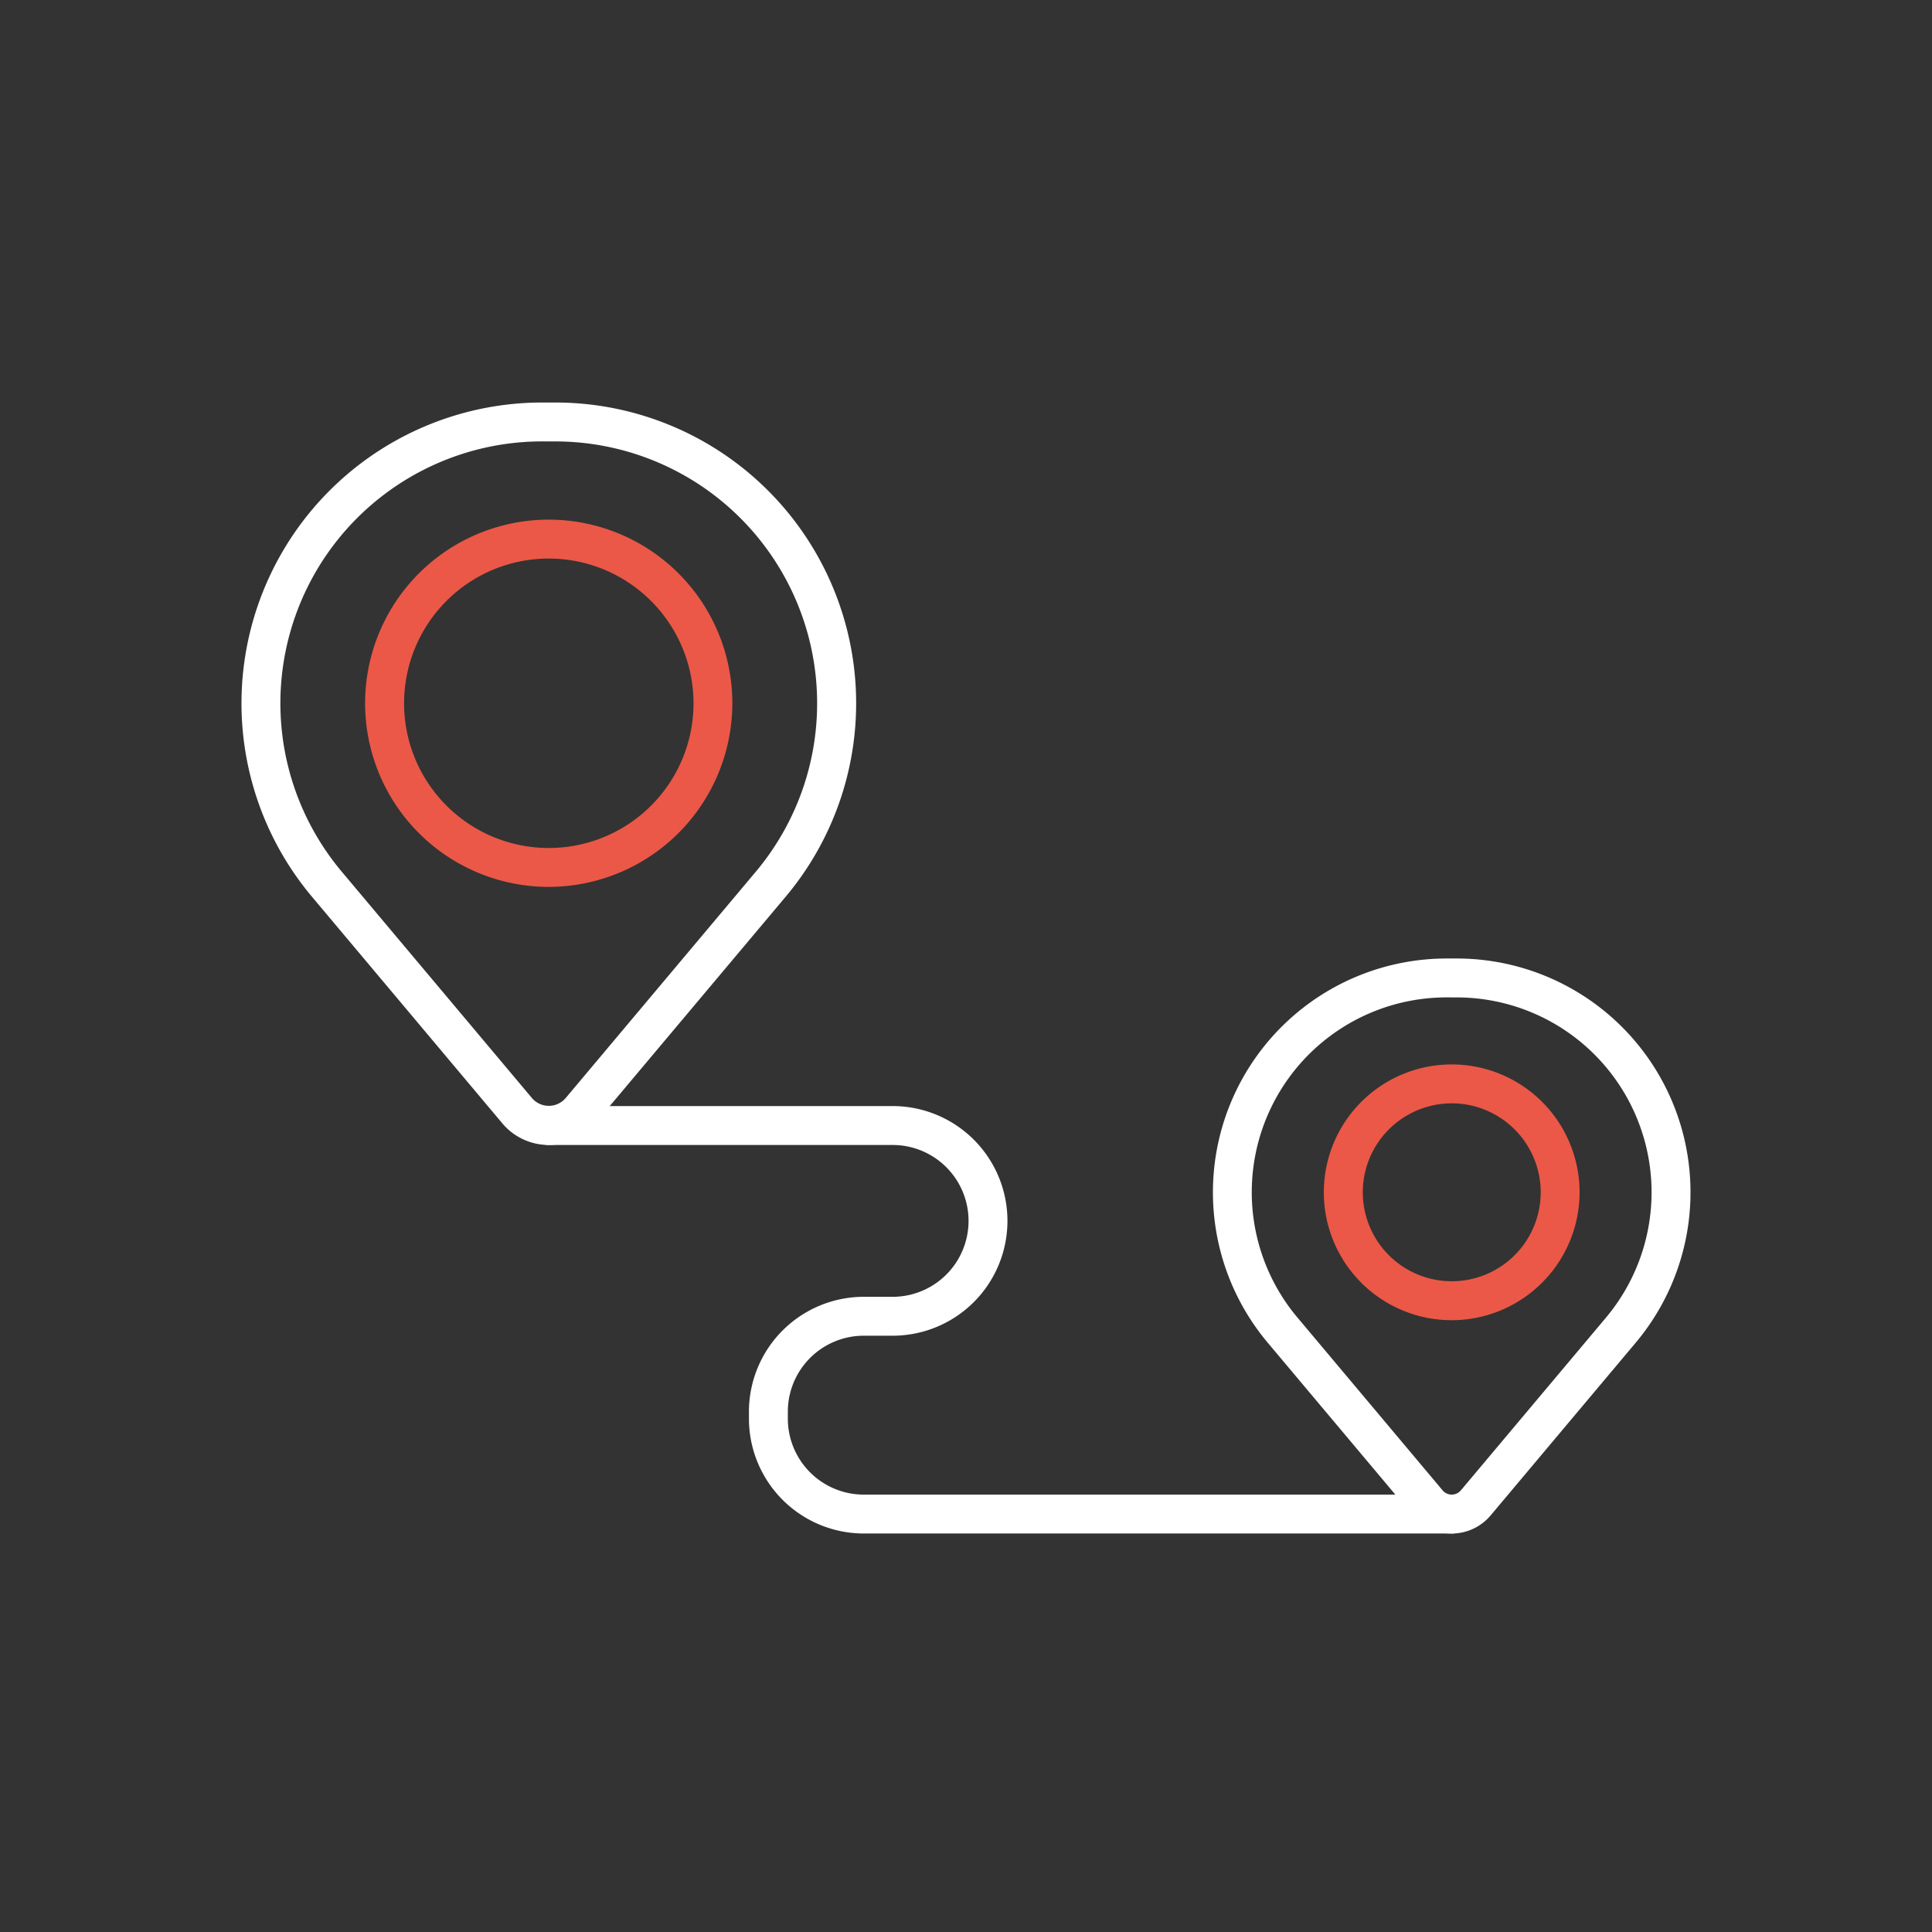 <svg xmlns="http://www.w3.org/2000/svg" xmlns:xlink="http://www.w3.org/1999/xlink" width="120" height="120" viewBox="0 0 120 120">
  <rect x="0" y="0" width="120" height="120" fill="#333333" stroke="none"/>
  <defs>
    <clipPath id="clip-path">
      <rect id="Retângulo_1042" data-name="Retângulo 1042" width="90" height="70.249" fill="none"/>
    </clipPath>
  </defs>
  <g id="Grupo_1945" data-name="Grupo 1945" transform="translate(2187 -2773)">
    <rect id="Retângulo_1041" data-name="Retângulo 1041" width="120" height="120" transform="translate(-2187 2773)" fill="none"/>
    <g id="Grupo_1944" data-name="Grupo 1944" transform="translate(-2172 2798)" clip-path="url(#clip-path)">
      <path id="Caminho_1293" data-name="Caminho 1293" d="M19.085,46.115h0A3.759,3.759,0,0,1,16.2,44.772L4.375,30.695A18.681,18.681,0,0,1,18.681,0h.811A18.68,18.68,0,0,1,33.8,30.695L21.97,44.772a3.76,3.76,0,0,1-2.886,1.343m-.4-43.7A16.264,16.264,0,0,0,6.227,29.141L18.053,43.217a1.377,1.377,0,0,0,2.068,0L31.946,29.141A16.266,16.266,0,0,0,19.492,2.417Z" transform="translate(0 0.001)" fill="#fff"/>
      <path id="Caminho_1294" data-name="Caminho 1294" d="M15.5,26.688A11.405,11.405,0,1,1,26.9,15.282,11.418,11.418,0,0,1,15.5,26.688m0-20.394a8.989,8.989,0,1,0,8.989,8.989A9,9,0,0,0,15.5,6.294" transform="translate(3.587 3.398)" fill="#eb5847"/>
      <path id="Caminho_1295" data-name="Caminho 1295" d="M46.99,54.122a3.147,3.147,0,0,1-2.418-1.128L35.561,42.268a14.522,14.522,0,0,1,11.12-23.862H47.3a14.522,14.522,0,0,1,11.12,23.862l-9.01,10.726a3.153,3.153,0,0,1-2.418,1.128m-.31-33.3a12.1,12.1,0,0,0-9.268,19.892l9.01,10.726a.741.741,0,0,0,1.135,0l9.011-10.726A12.107,12.107,0,0,0,47.3,20.823Z" transform="translate(28.178 16.128)" fill="#fff"/>
      <path id="Caminho_1296" data-name="Caminho 1296" d="M43.773,37.8a7.943,7.943,0,1,1,7.942-7.944A7.953,7.953,0,0,1,43.773,37.8m0-13.469A5.525,5.525,0,1,0,49.3,29.854a5.531,5.531,0,0,0-5.525-5.525" transform="translate(31.396 19.2)" fill="#eb5847"/>
      <path id="Caminho_1297" data-name="Caminho 1297" d="M66.819,49.84H30.3a7.139,7.139,0,0,1-7.131-7.131V42.27A7.139,7.139,0,0,1,30.3,35.138h1.794a4.715,4.715,0,0,0,0-9.43H10.737a1.208,1.208,0,0,1,0-2.417H32.094a7.131,7.131,0,1,1,0,14.263H30.3a4.719,4.719,0,0,0-4.715,4.715v.439A4.719,4.719,0,0,0,30.3,47.424H66.819a1.208,1.208,0,1,1,0,2.417" transform="translate(8.349 20.409)" fill="#fff"/>
    </g>
  </g>
</svg>
